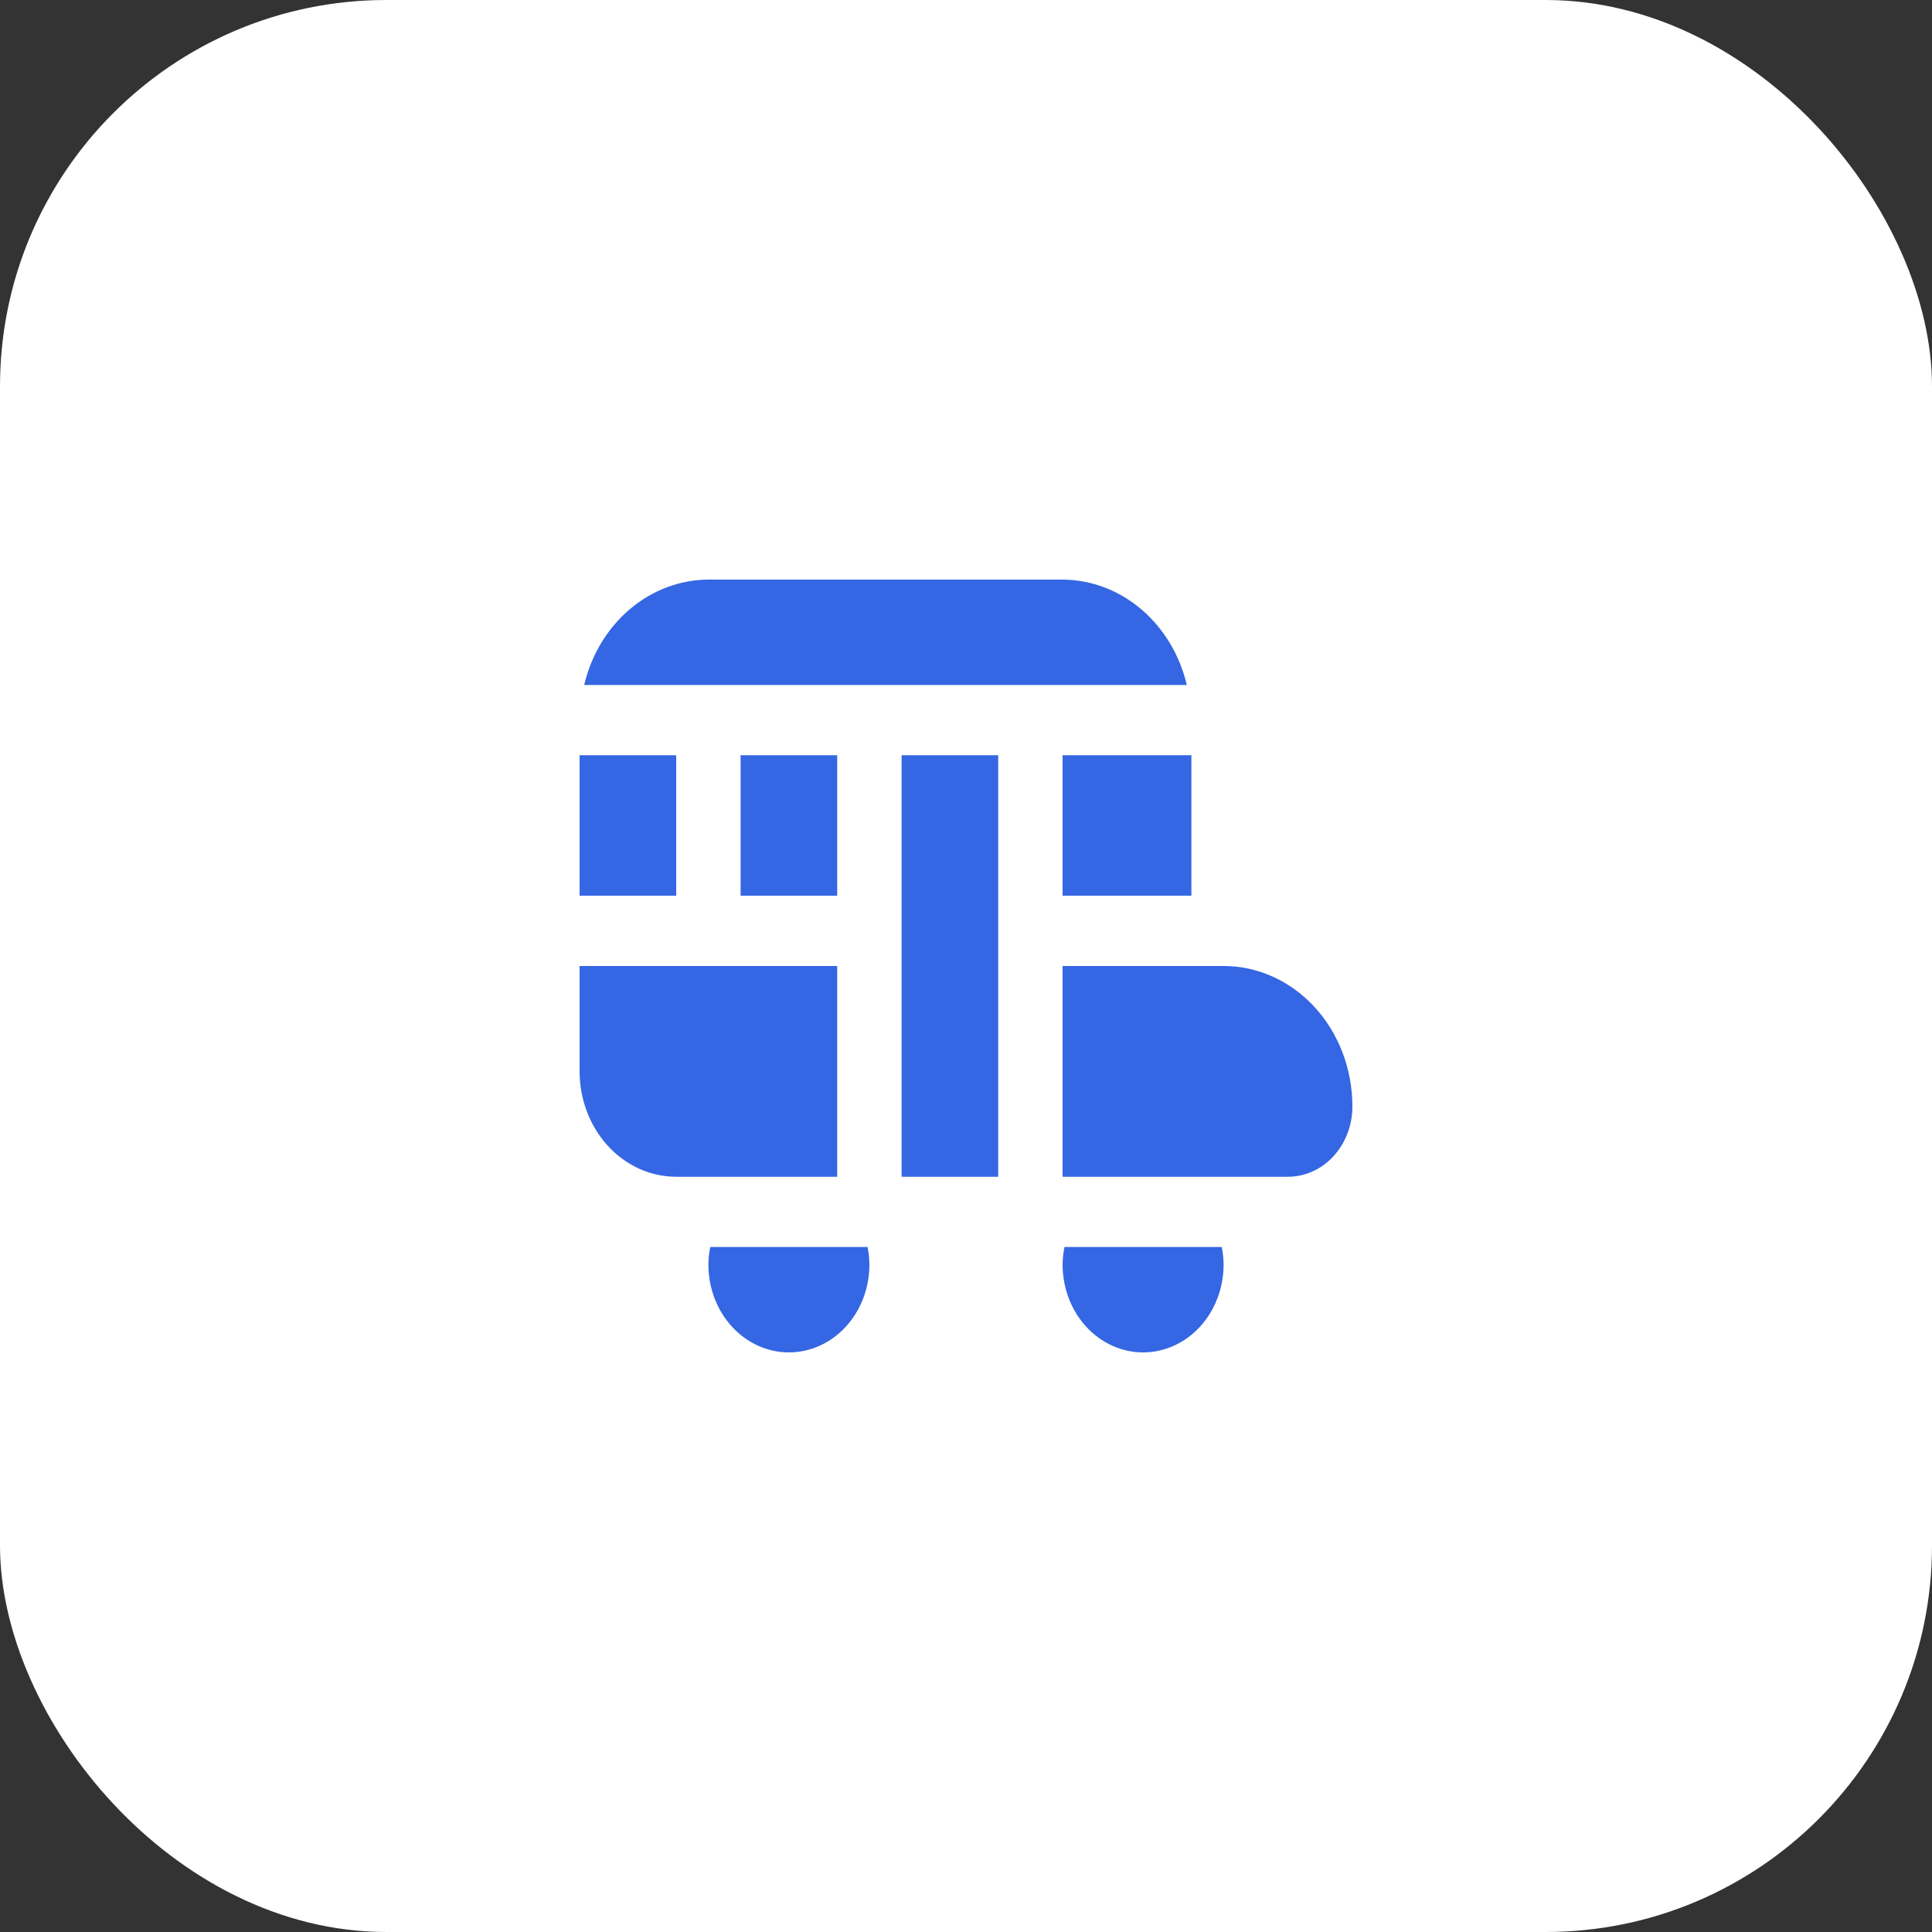 <?xml version="1.0" encoding="UTF-8"?> <svg xmlns="http://www.w3.org/2000/svg" width="60" height="60" viewBox="0 0 60 60" fill="none"><rect x="0" y="0" width="60" height="60" fill="#333333" stroke="none"/><rect width="60" height="60" rx="12" fill="white"></rect><path d="M18.142 21.273C18.363 20.339 18.861 19.511 19.56 18.919C20.258 18.327 21.116 18.004 22 18H33C33.884 18.004 34.742 18.327 35.44 18.919C36.139 19.511 36.637 20.339 36.858 21.273H18.142ZM26.942 38.727C26.979 38.906 26.998 39.089 27 39.273C27 39.996 26.737 40.69 26.268 41.201C25.799 41.713 25.163 42 24.5 42C23.837 42 23.201 41.713 22.732 41.201C22.263 40.69 22 39.996 22 39.273C22.002 39.089 22.021 38.906 22.058 38.727H26.942ZM37.942 38.727C37.979 38.906 37.998 39.089 38 39.273C38 39.996 37.737 40.69 37.268 41.201C36.799 41.713 36.163 42 35.5 42C34.837 42 34.201 41.713 33.732 41.201C33.263 40.69 33 39.996 33 39.273C33.002 39.089 33.021 38.906 33.058 38.727H37.942ZM28 36.545H31V23.454H28V36.545ZM37 27.818V23.454H33V27.818H37ZM26 27.818V23.454H23V27.818H26ZM38 30H33V36.545H40C40.53 36.545 41.039 36.316 41.414 35.906C41.789 35.497 42 34.942 42 34.364C42 33.206 41.579 32.096 40.828 31.278C40.078 30.46 39.061 30 38 30ZM21 27.818V23.454H18V27.818H21ZM26 30H18V33.273C18 34.141 18.316 34.973 18.879 35.587C19.441 36.201 20.204 36.545 21 36.545H26V30Z" fill="#3566E3"></path></svg> 